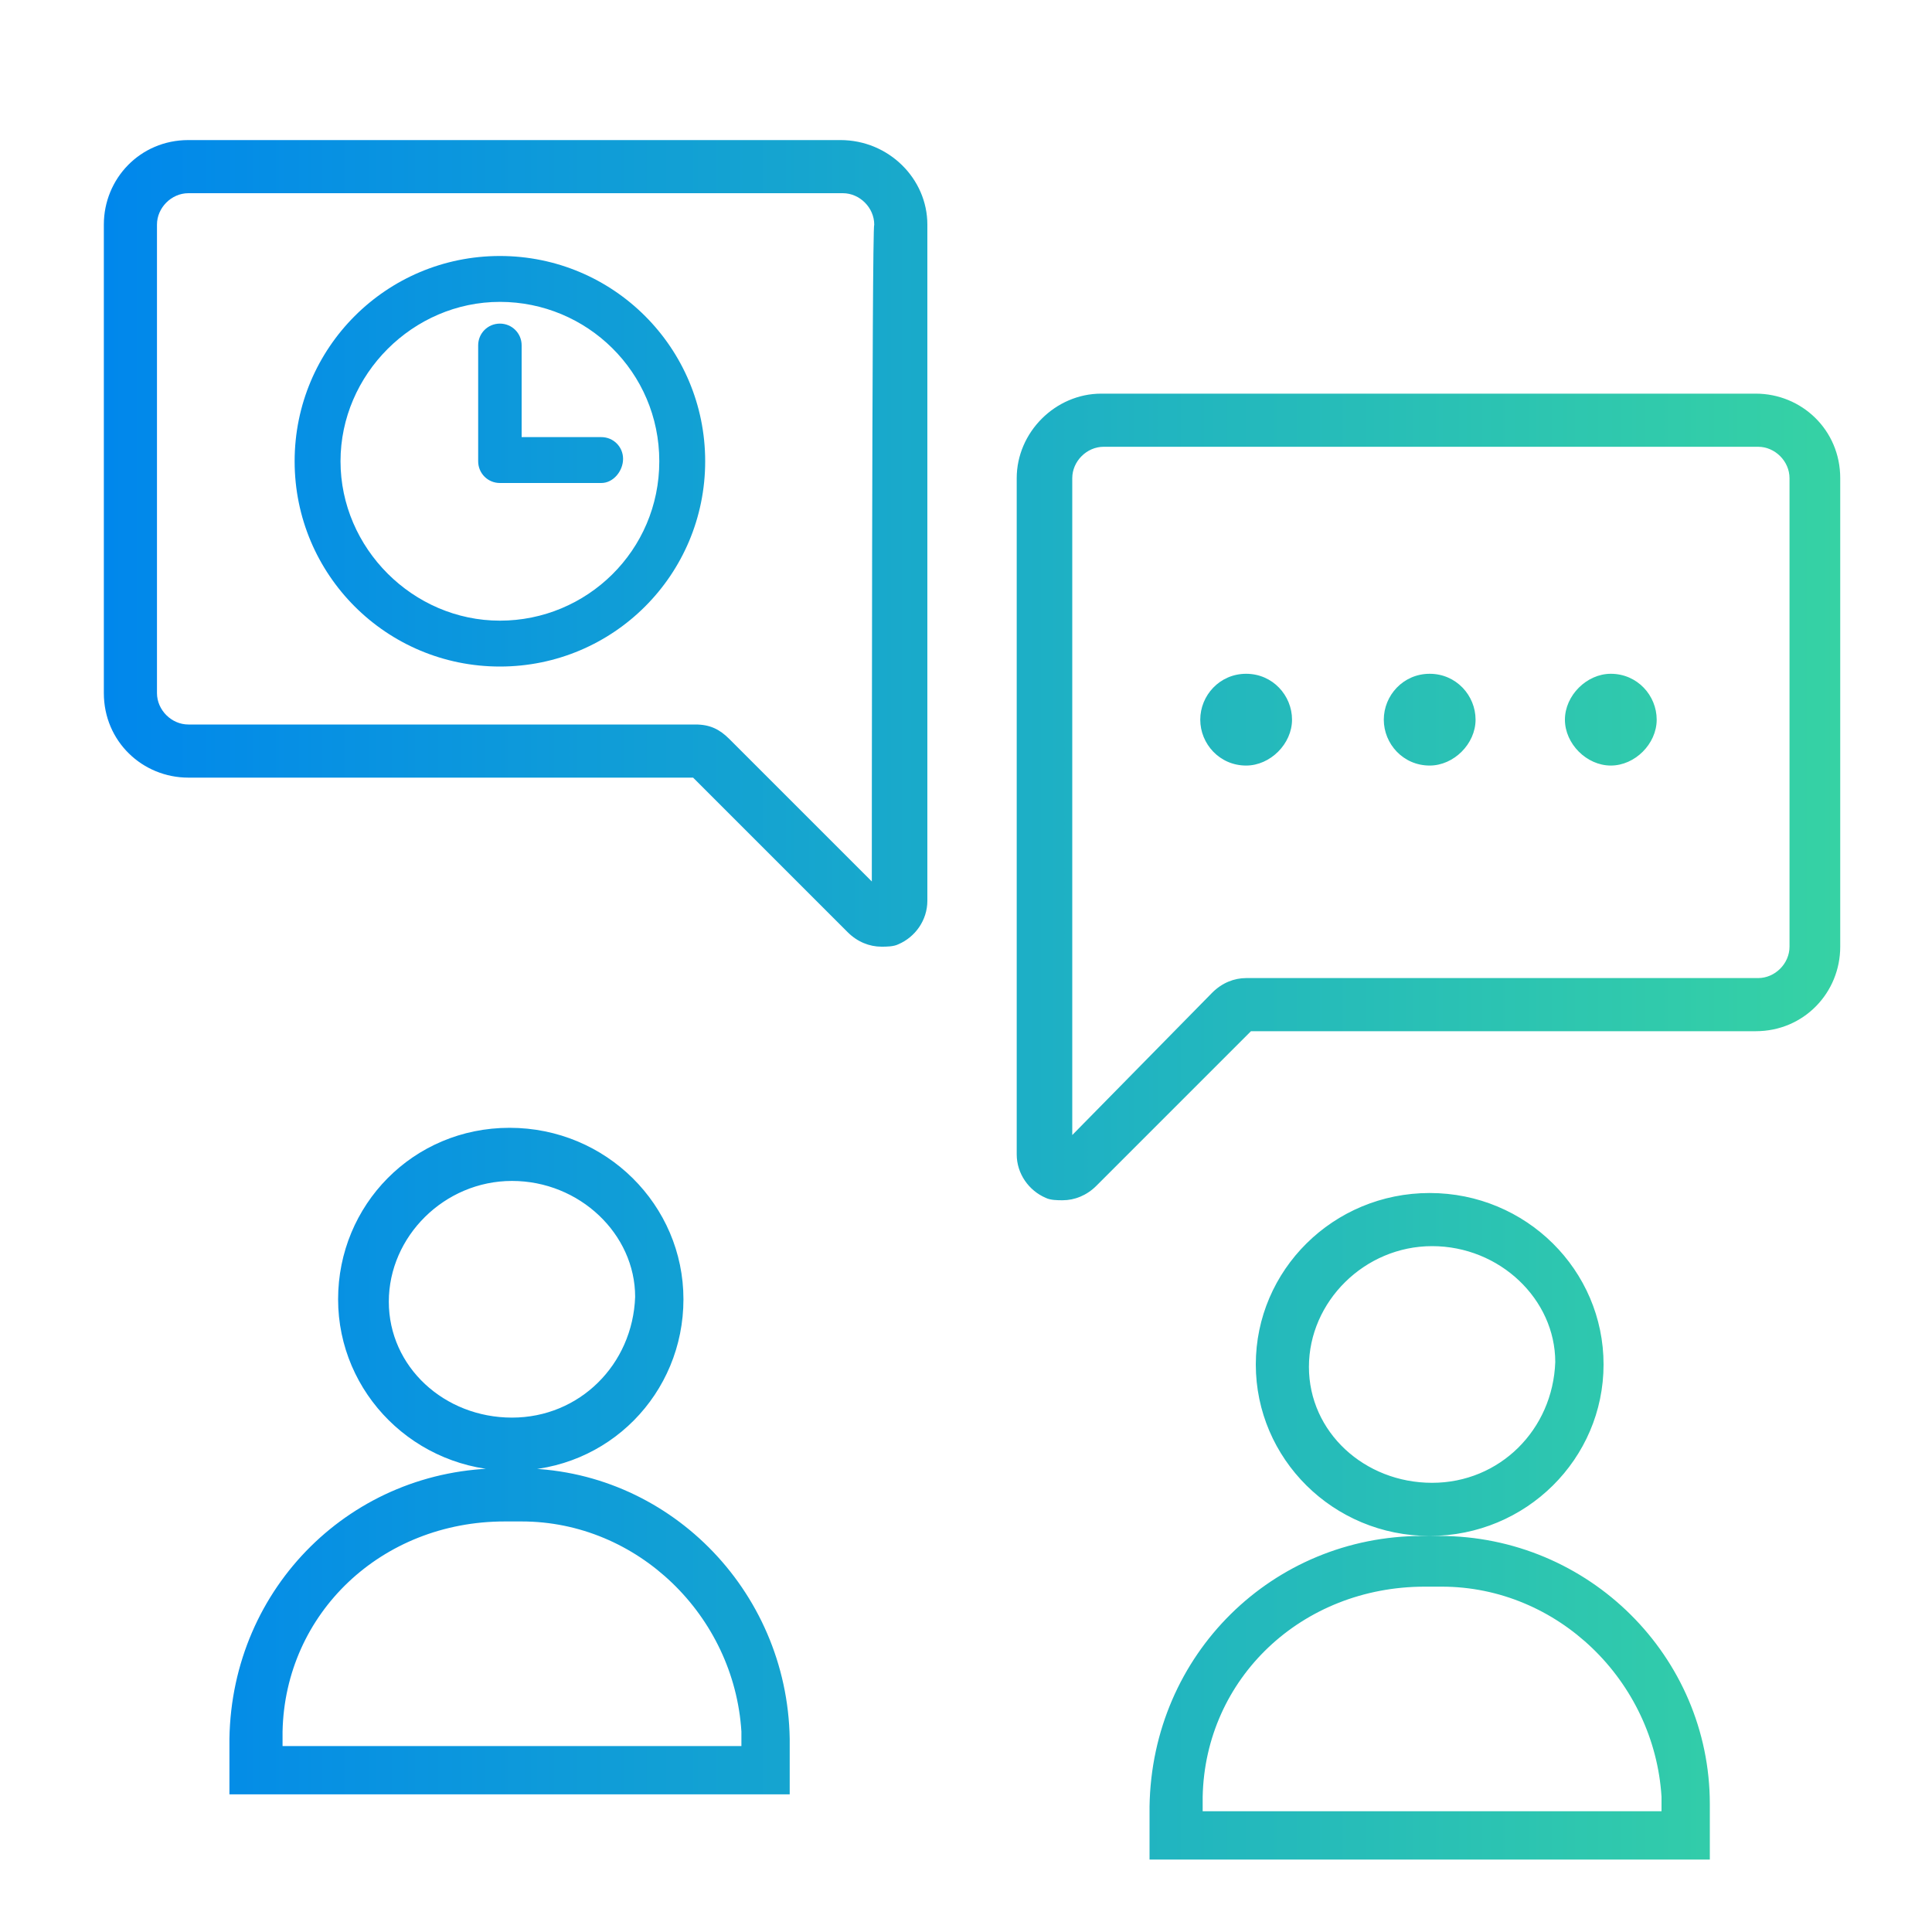 <?xml version="1.0" encoding="UTF-8"?>
<svg xmlns="http://www.w3.org/2000/svg" xmlns:xlink="http://www.w3.org/1999/xlink" version="1.1" id="Layer_1" x="0px" y="0px" viewBox="0 0 80 80" style="enable-background:new 0 0 80 80;" xml:space="preserve">
<style type="text/css">
	.st0{fill:url(#SVGID_1_);}
</style>
<linearGradient id="SVGID_1_" gradientUnits="userSpaceOnUse" x1="4.232" y1="41.415" x2="76.243" y2="41.415">
	<stop offset="0" style="stop-color:#0087EC"></stop>
	<stop offset="1" style="stop-color:#36D2A4"></stop>
</linearGradient>
<path class="st0" d="M42.1,19.8v28c0,0.8,0.5,1.5,1.2,1.8c0.2,0.1,0.5,0.1,0.7,0.1c0.5,0,1-0.2,1.4-0.6l6.4-6.4h20.9  c2,0,3.5-1.6,3.5-3.5V19.8c0-2-1.6-3.5-3.5-3.5H45.6C43.7,16.3,42.1,17.9,42.1,19.8z M44.4,19.8c0-0.7,0.6-1.3,1.3-1.3h27.1  c0.7,0,1.3,0.6,1.3,1.3v19.4c0,0.7-0.6,1.3-1.3,1.3H51.6c-0.5,0-1,0.2-1.4,0.6L44.4,47C44.4,47,44.4,19.8,44.4,19.8z M51.6,27.9  c1.1,0,1.9,0.9,1.9,1.9s-0.9,1.9-1.9,1.9c-1.1,0-1.9-0.9-1.9-1.9S50.5,27.9,51.6,27.9z M59.2,27.9c1.1,0,1.9,0.9,1.9,1.9  s-0.9,1.9-1.9,1.9c-1.1,0-1.9-0.9-1.9-1.9S58.1,27.9,59.2,27.9z M66.7,27.9c1.1,0,1.9,0.9,1.9,1.9s-0.9,1.9-1.9,1.9  s-1.9-0.9-1.9-1.9S65.7,27.9,66.7,27.9z M34.8,5.8H7.8c-2,0-3.5,1.6-3.5,3.5v19.4c0,2,1.6,3.5,3.5,3.5h20.9l6.4,6.4  c0.4,0.4,0.9,0.6,1.4,0.6c0.2,0,0.5,0,0.7-0.1c0.7-0.3,1.2-1,1.2-1.8v-28C38.4,7.4,36.8,5.8,34.8,5.8z M36.1,36.5l-5.9-5.9  c-0.4-0.4-0.8-0.6-1.4-0.6H7.8c-0.7,0-1.3-0.6-1.3-1.3V9.3C6.5,8.6,7.1,8,7.8,8h27.1c0.7,0,1.3,0.6,1.3,1.3  C36.1,9.3,36.1,36.5,36.1,36.5z M66.4,56.5c0-3.9-3.2-7.1-7.2-7.1s-7.2,3.2-7.2,7.1s3.2,7.1,7.2,7.1S66.4,60.4,66.4,56.5z   M59.3,61.4c-2.8,0-5.1-2.1-5.1-4.8c0-2.7,2.3-5,5.1-5c2.8,0,5.1,2.2,5.1,4.8C64.3,59.2,62.1,61.4,59.3,61.4z M59.6,63.6h-0.3h-0.4  c-6.2,0-11.2,4.9-11.3,11.2V77h23.2v-2.3C70.8,68.6,65.8,63.6,59.6,63.6z M49.8,74.9l0-0.5c0.1-4.9,4.1-8.7,9.2-8.7h0.7  c4.8,0,8.8,3.9,9.1,8.7l0,0.6H49.8z M28.3,53.8c0-3.9-3.2-7.1-7.2-7.1S14,49.9,14,53.8s3.2,7.1,7.2,7.1S28.3,57.7,28.3,53.8z   M21.2,58.7c-2.8,0-5.1-2.1-5.1-4.8c0-2.7,2.3-5,5.1-5c2.8,0,5.1,2.2,5.1,4.8C26.2,56.5,24,58.7,21.2,58.7z M21.5,60.8h-0.3h-0.4  c-6.2,0-11.2,4.9-11.3,11.2v2.3h23.2V72C32.6,65.8,27.6,60.8,21.5,60.8z M11.7,72.2l0-0.5c0.1-4.9,4.1-8.7,9.2-8.7h0.7  c4.8,0,8.8,3.9,9.1,8.7l0,0.6H11.7z M20.7,10.6c-4.7,0-8.5,3.8-8.5,8.5c0,4.7,3.8,8.5,8.5,8.5s8.5-3.8,8.5-8.5  C29.2,14.4,25.4,10.6,20.7,10.6z M27.3,19.1c0,3.7-3,6.6-6.6,6.6s-6.6-3-6.6-6.6s3-6.6,6.6-6.6S27.3,15.4,27.3,19.1z M24.9,18.1  c0.5,0,0.9,0.4,0.9,0.9S25.4,20,24.9,20h-4.2c-0.5,0-0.9-0.4-0.9-0.9v-4.8c0-0.5,0.4-0.9,0.9-0.9s0.9,0.4,0.9,0.9v3.8H24.9z"></path>
</svg>

